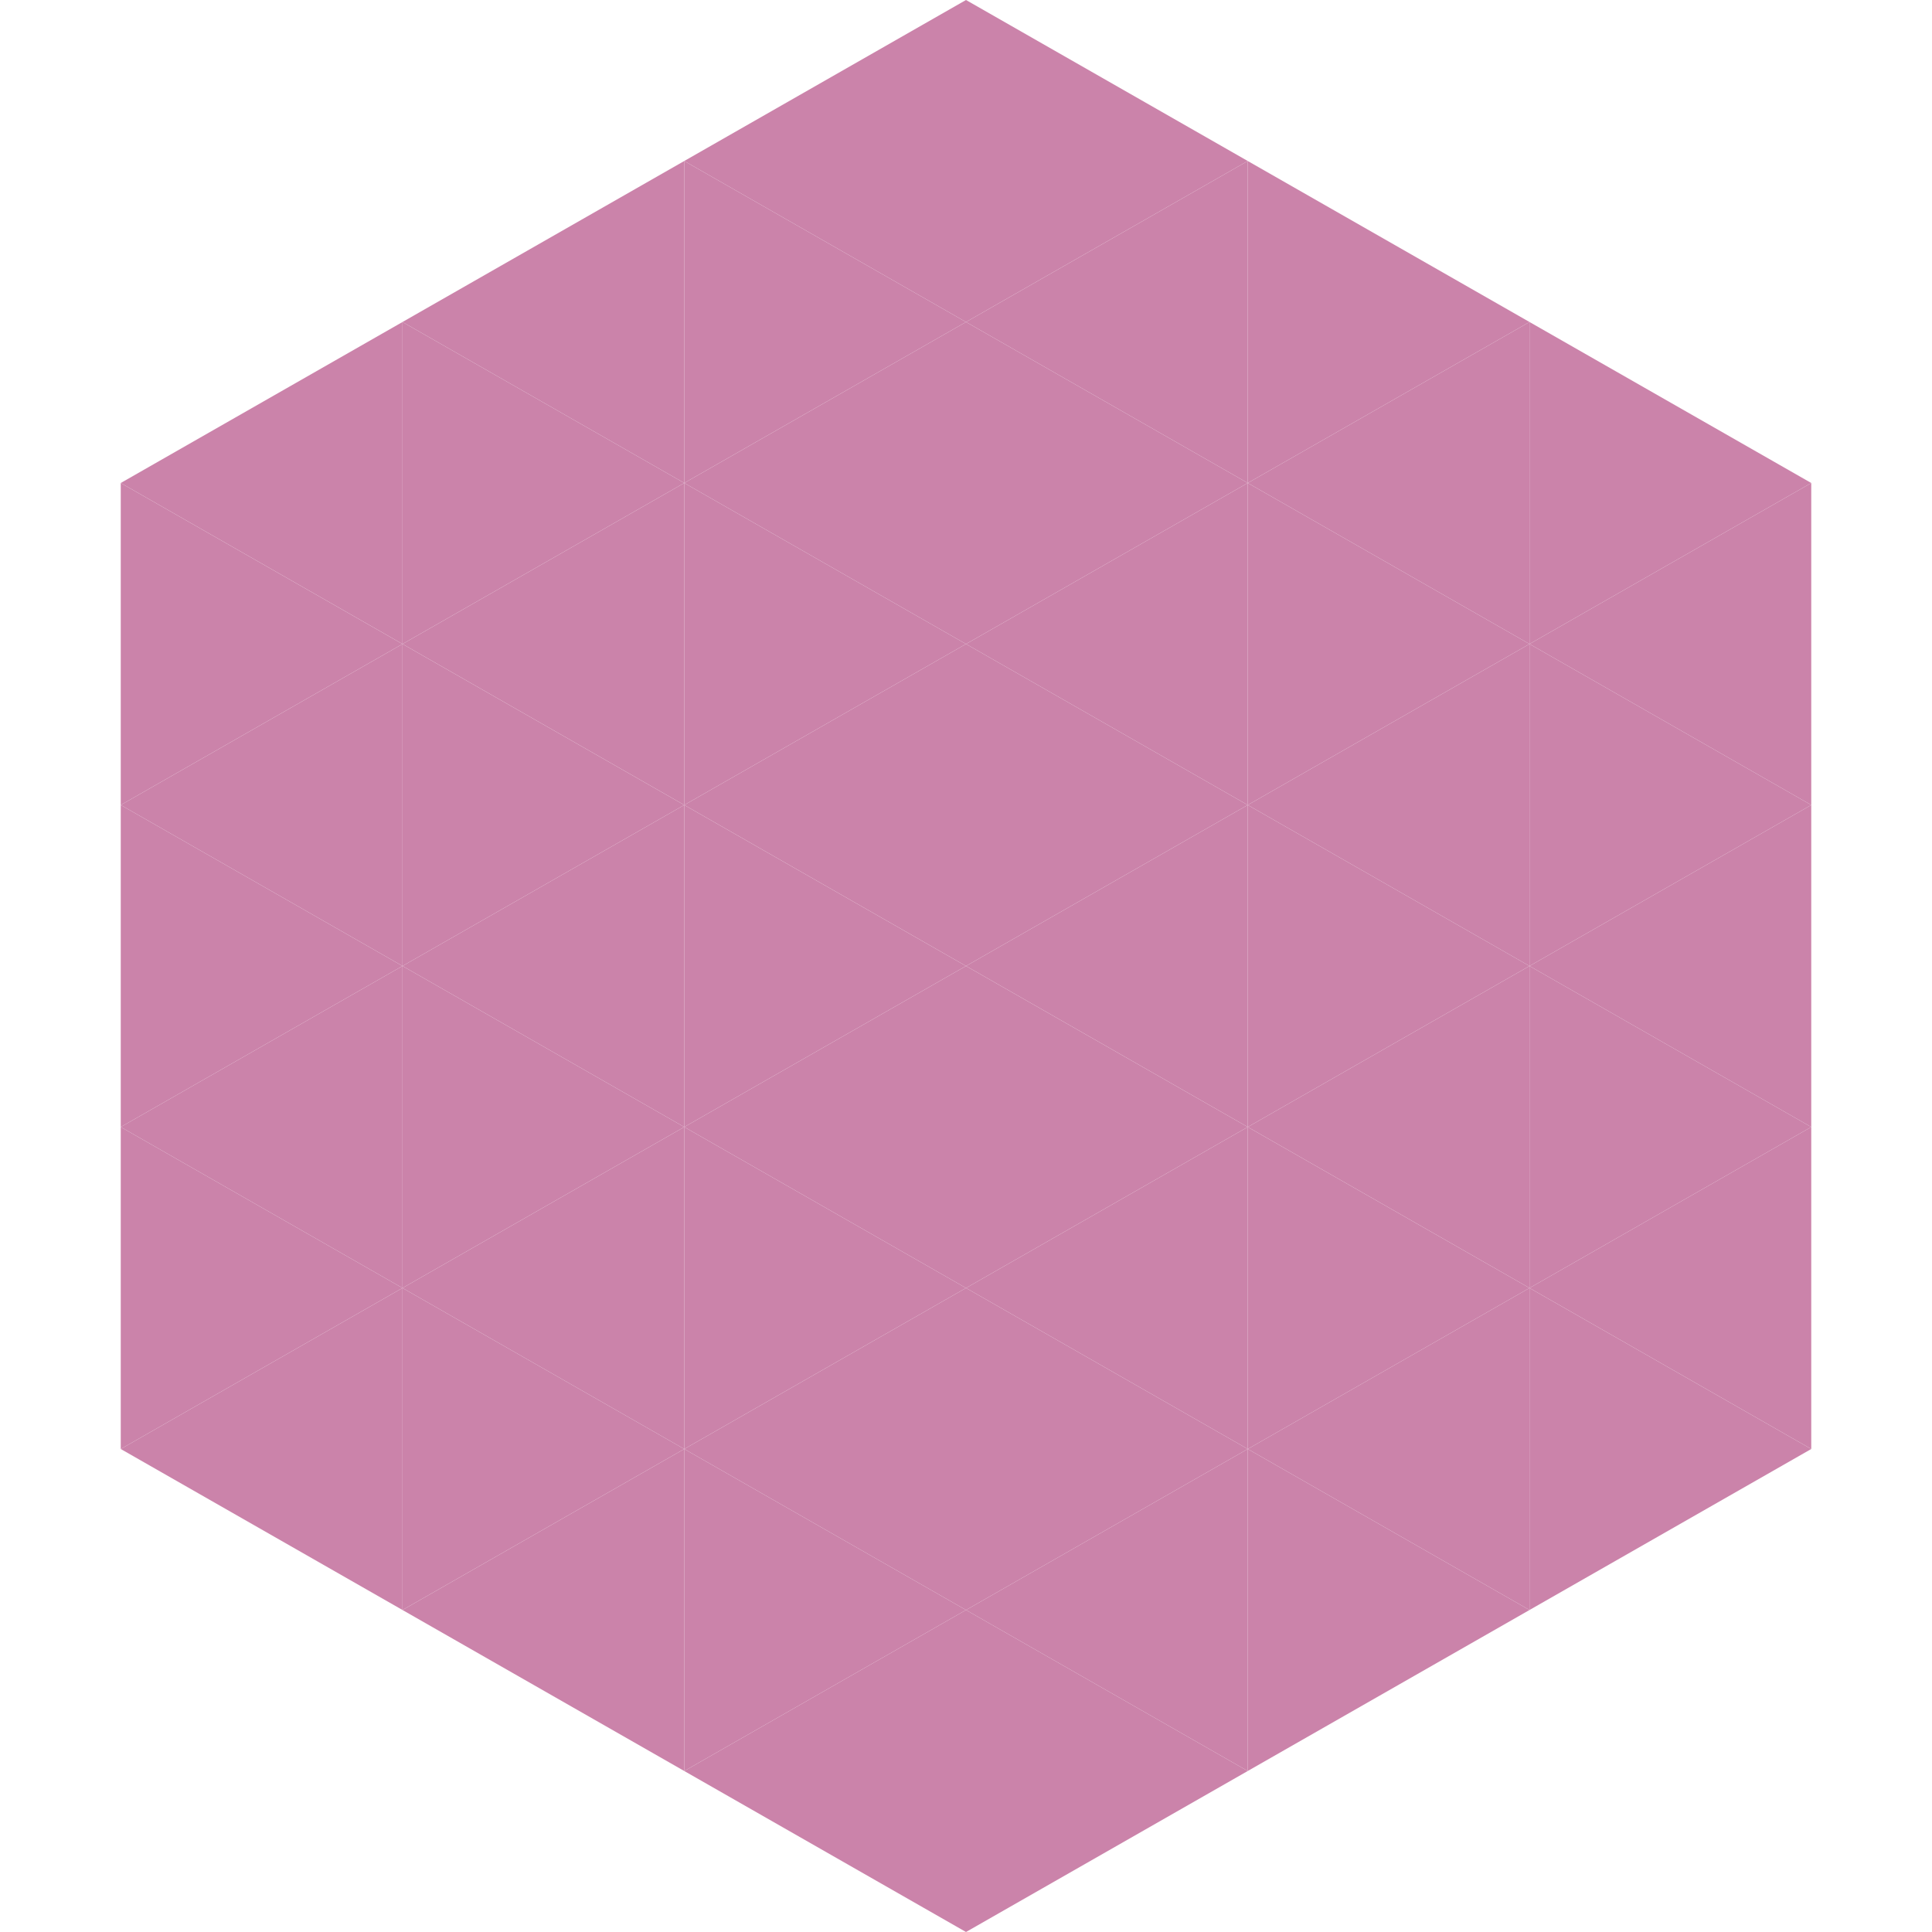 <?xml version="1.0"?>
<!-- Generated by SVGo -->
<svg width="240" height="240"
     xmlns="http://www.w3.org/2000/svg"
     xmlns:xlink="http://www.w3.org/1999/xlink">
<polygon points="50,40 15,60 50,80" style="fill:rgb(203,131,170)" />
<polygon points="190,40 225,60 190,80" style="fill:rgb(203,131,170)" />
<polygon points="15,60 50,80 15,100" style="fill:rgb(203,131,170)" />
<polygon points="225,60 190,80 225,100" style="fill:rgb(203,131,170)" />
<polygon points="50,80 15,100 50,120" style="fill:rgb(203,131,170)" />
<polygon points="190,80 225,100 190,120" style="fill:rgb(203,131,170)" />
<polygon points="15,100 50,120 15,140" style="fill:rgb(203,131,170)" />
<polygon points="225,100 190,120 225,140" style="fill:rgb(203,131,170)" />
<polygon points="50,120 15,140 50,160" style="fill:rgb(203,131,170)" />
<polygon points="190,120 225,140 190,160" style="fill:rgb(203,131,170)" />
<polygon points="15,140 50,160 15,180" style="fill:rgb(203,131,170)" />
<polygon points="225,140 190,160 225,180" style="fill:rgb(203,131,170)" />
<polygon points="50,160 15,180 50,200" style="fill:rgb(203,131,170)" />
<polygon points="190,160 225,180 190,200" style="fill:rgb(203,131,170)" />
<polygon points="15,180 50,200 15,220" style="fill:rgb(255,255,255); fill-opacity:0" />
<polygon points="225,180 190,200 225,220" style="fill:rgb(255,255,255); fill-opacity:0" />
<polygon points="50,0 85,20 50,40" style="fill:rgb(255,255,255); fill-opacity:0" />
<polygon points="190,0 155,20 190,40" style="fill:rgb(255,255,255); fill-opacity:0" />
<polygon points="85,20 50,40 85,60" style="fill:rgb(203,131,170)" />
<polygon points="155,20 190,40 155,60" style="fill:rgb(203,131,170)" />
<polygon points="50,40 85,60 50,80" style="fill:rgb(203,131,170)" />
<polygon points="190,40 155,60 190,80" style="fill:rgb(203,131,170)" />
<polygon points="85,60 50,80 85,100" style="fill:rgb(203,131,170)" />
<polygon points="155,60 190,80 155,100" style="fill:rgb(203,131,170)" />
<polygon points="50,80 85,100 50,120" style="fill:rgb(203,131,170)" />
<polygon points="190,80 155,100 190,120" style="fill:rgb(203,131,170)" />
<polygon points="85,100 50,120 85,140" style="fill:rgb(203,131,170)" />
<polygon points="155,100 190,120 155,140" style="fill:rgb(203,131,170)" />
<polygon points="50,120 85,140 50,160" style="fill:rgb(203,131,170)" />
<polygon points="190,120 155,140 190,160" style="fill:rgb(203,131,170)" />
<polygon points="85,140 50,160 85,180" style="fill:rgb(203,131,170)" />
<polygon points="155,140 190,160 155,180" style="fill:rgb(203,131,170)" />
<polygon points="50,160 85,180 50,200" style="fill:rgb(203,131,170)" />
<polygon points="190,160 155,180 190,200" style="fill:rgb(203,131,170)" />
<polygon points="85,180 50,200 85,220" style="fill:rgb(203,131,170)" />
<polygon points="155,180 190,200 155,220" style="fill:rgb(203,131,170)" />
<polygon points="120,0 85,20 120,40" style="fill:rgb(203,131,170)" />
<polygon points="120,0 155,20 120,40" style="fill:rgb(203,131,170)" />
<polygon points="85,20 120,40 85,60" style="fill:rgb(203,131,170)" />
<polygon points="155,20 120,40 155,60" style="fill:rgb(203,131,170)" />
<polygon points="120,40 85,60 120,80" style="fill:rgb(203,131,170)" />
<polygon points="120,40 155,60 120,80" style="fill:rgb(203,131,170)" />
<polygon points="85,60 120,80 85,100" style="fill:rgb(203,131,170)" />
<polygon points="155,60 120,80 155,100" style="fill:rgb(203,131,170)" />
<polygon points="120,80 85,100 120,120" style="fill:rgb(203,131,170)" />
<polygon points="120,80 155,100 120,120" style="fill:rgb(203,131,170)" />
<polygon points="85,100 120,120 85,140" style="fill:rgb(203,131,170)" />
<polygon points="155,100 120,120 155,140" style="fill:rgb(203,131,170)" />
<polygon points="120,120 85,140 120,160" style="fill:rgb(203,131,170)" />
<polygon points="120,120 155,140 120,160" style="fill:rgb(203,131,170)" />
<polygon points="85,140 120,160 85,180" style="fill:rgb(203,131,170)" />
<polygon points="155,140 120,160 155,180" style="fill:rgb(203,131,170)" />
<polygon points="120,160 85,180 120,200" style="fill:rgb(203,131,170)" />
<polygon points="120,160 155,180 120,200" style="fill:rgb(203,131,170)" />
<polygon points="85,180 120,200 85,220" style="fill:rgb(203,131,170)" />
<polygon points="155,180 120,200 155,220" style="fill:rgb(203,131,170)" />
<polygon points="120,200 85,220 120,240" style="fill:rgb(203,131,170)" />
<polygon points="120,200 155,220 120,240" style="fill:rgb(203,131,170)" />
<polygon points="85,220 120,240 85,260" style="fill:rgb(255,255,255); fill-opacity:0" />
<polygon points="155,220 120,240 155,260" style="fill:rgb(255,255,255); fill-opacity:0" />
</svg>
